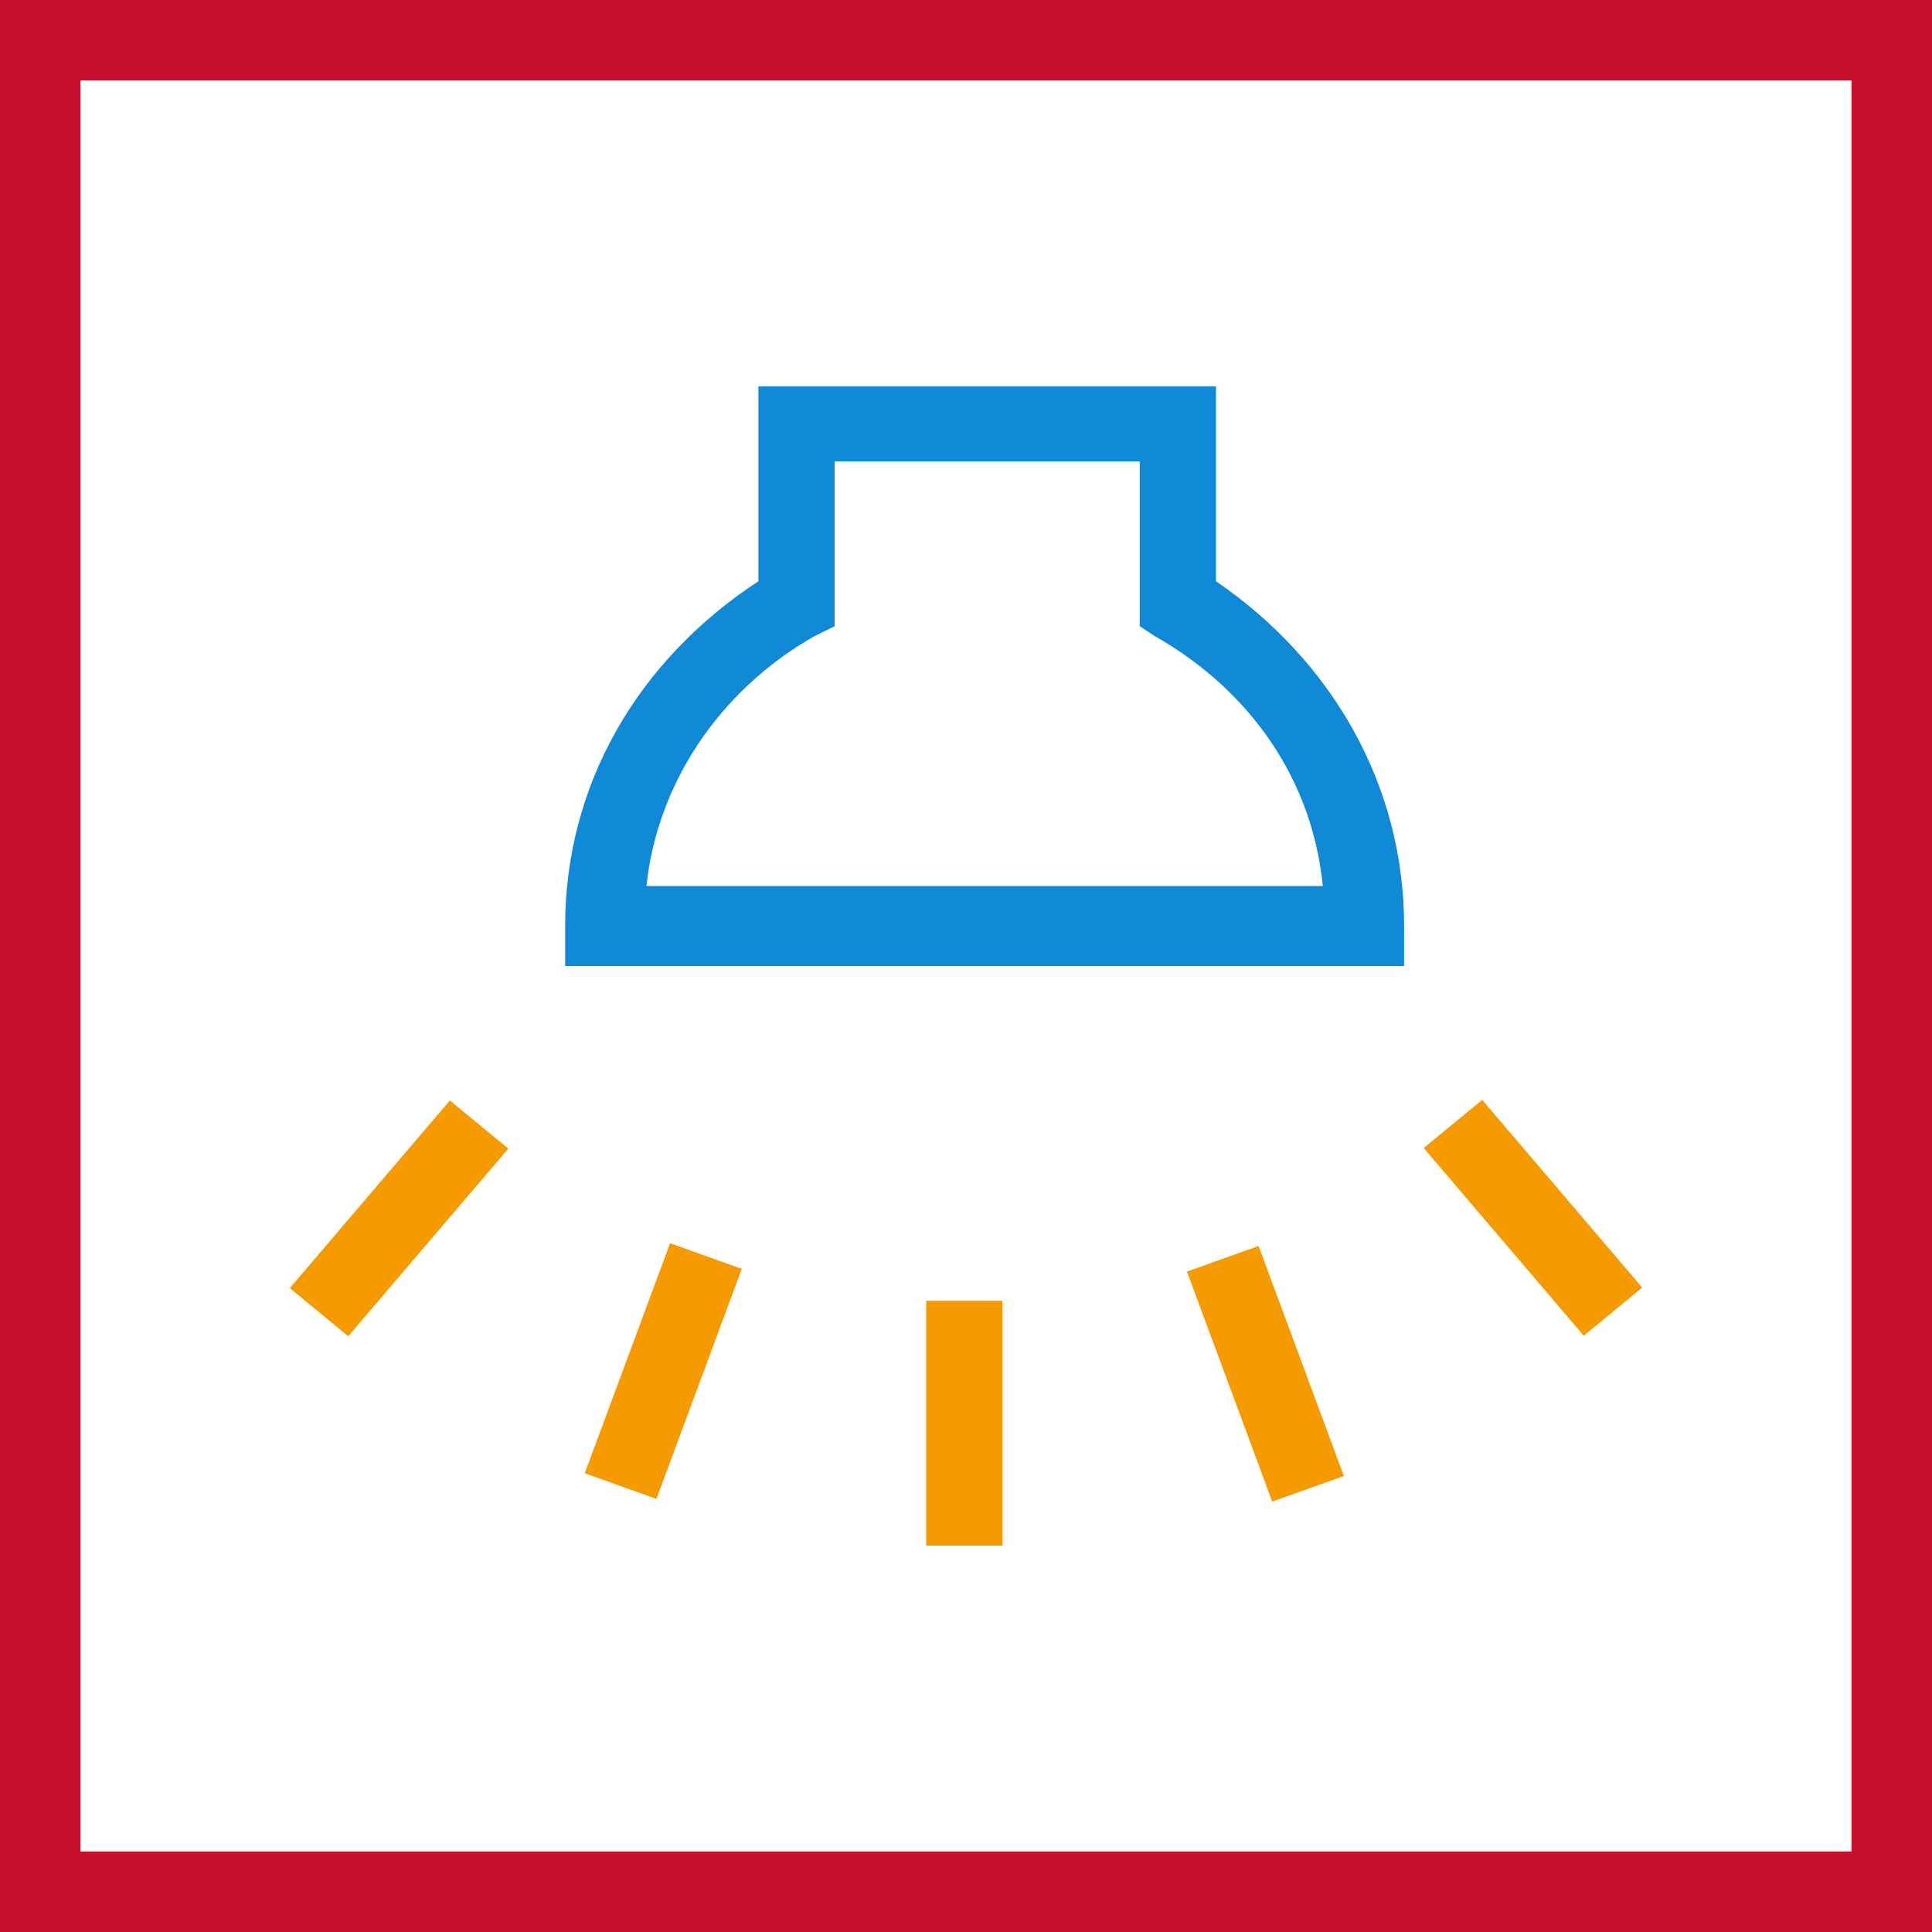<svg width="48" height="48" viewBox="0 0 48 48" fill="none" xmlns="http://www.w3.org/2000/svg">
<rect x="0" y="0" width="48" height="48" fill="#333333" stroke="none"/>
<path d="M1 1H47V47H1V1Z" fill="white" stroke="#C8102E" stroke-width="2"/>
<path fill-rule="evenodd" clip-rule="evenodd" d="M30.211 9.6V14.441C33.117 16.428 34.885 19.531 34.885 23.007V24H14.041V23.007C14.041 19.531 15.81 16.428 18.842 14.441V9.6H30.211ZM20.231 15.807C17.831 17.172 16.315 19.531 16.062 22.014H32.864C32.611 19.407 31.095 17.172 28.695 15.807L28.316 15.559V11.462H20.736V15.559L20.231 15.807Z" fill="#108AD7"/>
<path d="M36.825 27.326L35.372 28.522L39.347 33.185L40.8 31.99L36.825 27.326Z" fill="#F59B00"/>
<path d="M31.269 30.955L29.489 31.592L31.608 37.307L33.388 36.67L31.269 30.955Z" fill="#F59B00"/>
<path d="M23.01 32.317H24.905V38.4H23.01V32.317Z" fill="#F59B00"/>
<path d="M11.177 27.341L7.2 32.003L8.652 33.199L12.629 28.537L11.177 27.341Z" fill="#F59B00"/>
<path d="M14.528 36.602L16.648 30.887L18.429 31.525L16.309 37.24L14.528 36.602Z" fill="#F59B00"/>
</svg>
